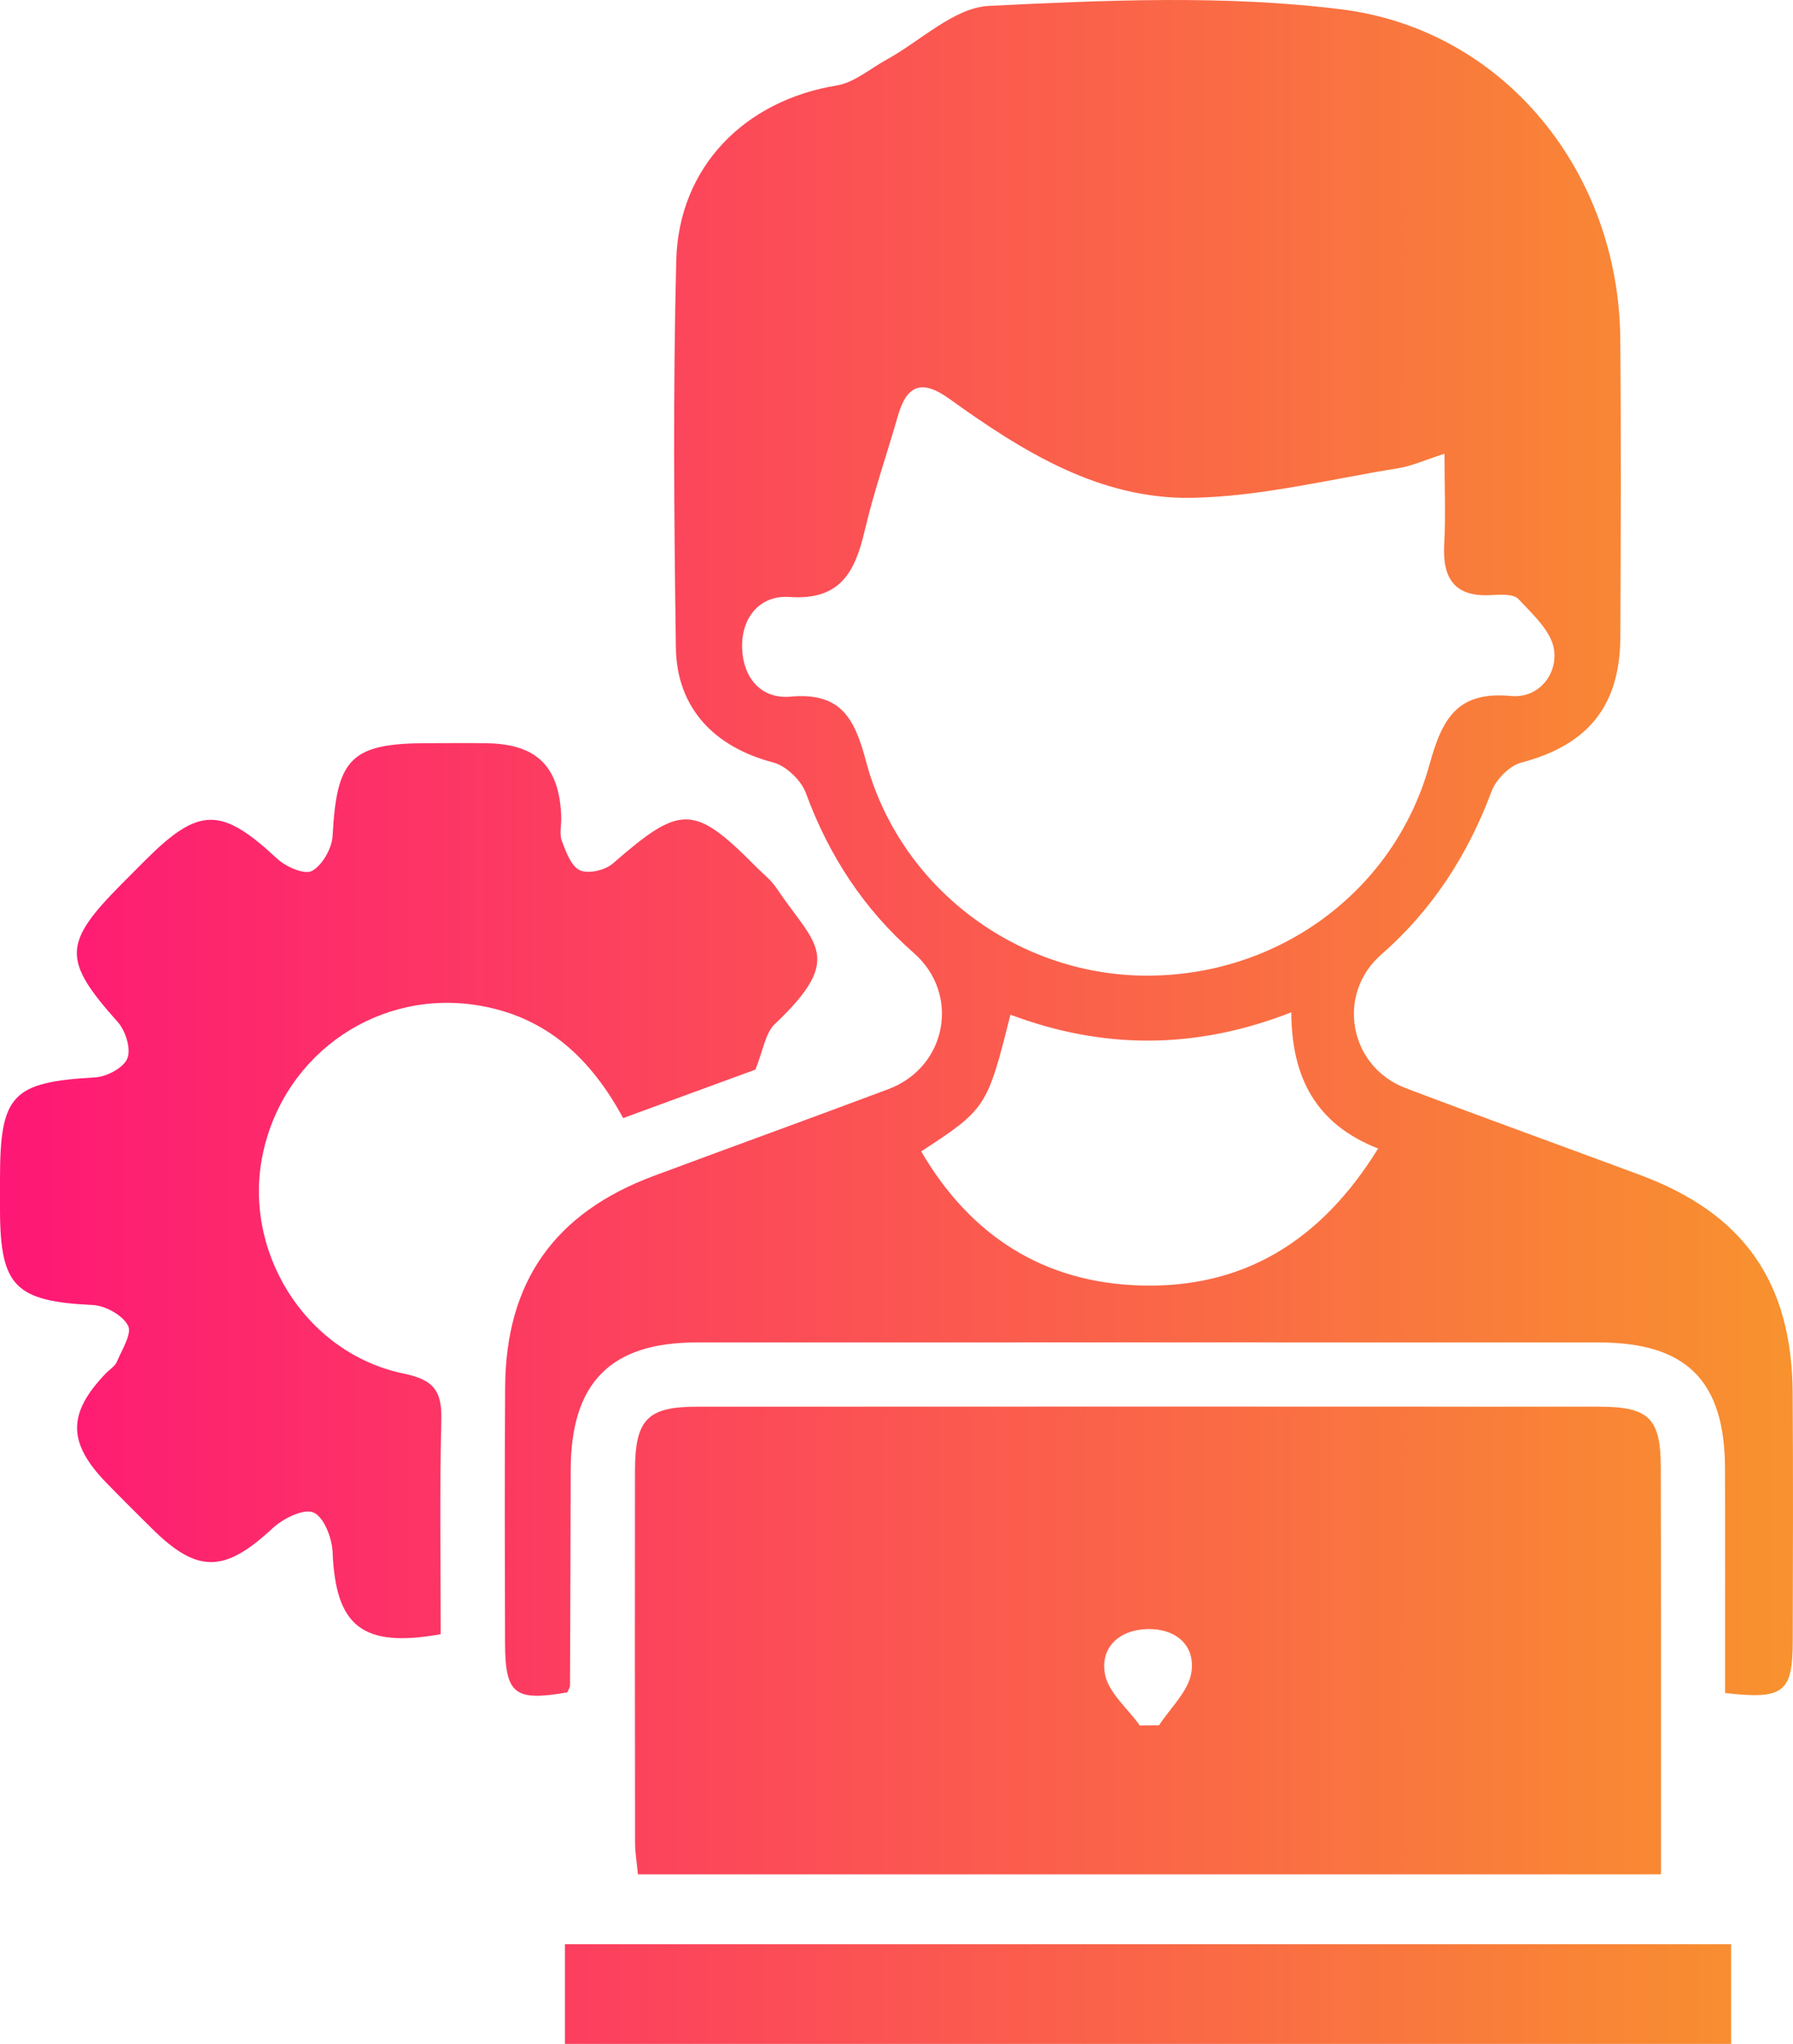 <svg width="43" height="49" viewBox="0 0 43 49" fill="none" xmlns="http://www.w3.org/2000/svg">
<path d="M41.371 40.588C41.371 38.76 41.375 36.98 41.369 35.2C41.363 33.102 40.444 32.184 38.34 32.184C31.128 32.183 23.915 32.181 16.702 32.184C14.643 32.184 13.693 33.151 13.687 35.232C13.682 36.955 13.678 38.676 13.67 40.399C13.67 40.458 13.628 40.516 13.605 40.573C12.341 40.793 12.116 40.621 12.112 39.388C12.106 37.347 12.101 35.305 12.114 33.264C12.129 30.732 13.294 29.079 15.684 28.189C17.557 27.491 19.437 26.813 21.308 26.11C22.712 25.582 23.034 23.83 21.918 22.85C20.719 21.799 19.88 20.517 19.328 19.016C19.216 18.708 18.854 18.361 18.543 18.279C17.135 17.911 16.229 16.979 16.209 15.526C16.165 12.432 16.14 9.337 16.218 6.245C16.275 4.002 17.858 2.409 20.067 2.049C20.486 1.98 20.864 1.649 21.257 1.433C22.078 0.983 22.88 0.183 23.719 0.141C26.534 0.003 29.394 -0.124 32.177 0.225C36.098 0.719 38.819 4.151 38.857 8.102C38.88 10.493 38.871 12.886 38.859 15.279C38.852 16.933 38.07 17.865 36.489 18.281C36.203 18.355 35.876 18.685 35.77 18.974C35.199 20.5 34.349 21.815 33.123 22.887C32.039 23.834 32.35 25.57 33.712 26.087C35.581 26.796 37.463 27.473 39.336 28.17C41.817 29.093 42.973 30.735 42.992 33.392C43.005 35.37 42.999 37.347 42.994 39.325C42.994 40.577 42.784 40.751 41.371 40.588ZM34.642 10.878C34.181 11.025 33.862 11.173 33.529 11.226C31.881 11.491 30.233 11.906 28.58 11.935C26.371 11.973 24.518 10.821 22.773 9.565C22.113 9.09 21.749 9.218 21.533 9.973C21.27 10.889 20.955 11.793 20.738 12.72C20.505 13.709 20.158 14.399 18.93 14.312C18.217 14.263 17.761 14.818 17.799 15.57C17.833 16.263 18.261 16.765 18.959 16.701C20.156 16.594 20.494 17.209 20.768 18.248C21.571 21.275 24.375 23.367 27.455 23.39C30.622 23.415 33.435 21.397 34.284 18.325C34.589 17.218 34.957 16.566 36.235 16.686C36.883 16.747 37.356 16.188 37.269 15.574C37.206 15.134 36.756 14.726 36.418 14.364C36.302 14.238 35.995 14.253 35.777 14.266C34.892 14.322 34.589 13.88 34.635 13.043C34.673 12.381 34.642 11.711 34.642 10.878ZM33.05 27.535C31.553 26.947 30.975 25.827 30.968 24.269C28.671 25.17 26.444 25.159 24.232 24.326C23.677 26.547 23.648 26.589 22.092 27.604C23.276 29.631 25.033 30.751 27.352 30.818C29.799 30.889 31.666 29.776 33.05 27.535Z" fill="url(#paint0_linear_1057_524)"/>
<path d="M39.834 44.936C31.593 44.936 23.476 44.936 15.299 44.936C15.272 44.651 15.23 44.407 15.23 44.163C15.226 41.197 15.224 38.232 15.228 35.267C15.23 34.028 15.524 33.724 16.723 33.724C23.932 33.72 31.143 33.72 38.352 33.724C39.542 33.724 39.826 34.001 39.83 35.169C39.837 38.391 39.834 41.607 39.834 44.936ZM27.336 41.368C27.491 41.366 27.645 41.362 27.798 41.36C28.069 40.941 28.504 40.546 28.572 40.094C28.671 39.44 28.193 39.04 27.52 39.055C26.848 39.07 26.381 39.492 26.499 40.135C26.583 40.583 27.045 40.958 27.336 41.368Z" fill="url(#paint1_linear_1057_524)"/>
<path d="M18.116 25.643C17.172 25.99 16.075 26.392 14.944 26.805C14.179 25.391 13.132 24.399 11.53 24.114C9.129 23.685 6.843 25.212 6.311 27.625C5.792 29.977 7.312 32.441 9.684 32.931C10.409 33.08 10.602 33.352 10.584 34.049C10.541 35.764 10.569 37.481 10.569 39.178C8.687 39.516 8.048 38.984 7.977 37.215C7.964 36.875 7.768 36.367 7.518 36.26C7.283 36.159 6.791 36.404 6.541 36.635C5.386 37.711 4.735 37.732 3.633 36.635C3.271 36.276 2.908 35.917 2.554 35.552C1.617 34.587 1.615 33.885 2.54 32.923C2.628 32.832 2.756 32.757 2.802 32.648C2.924 32.359 3.172 31.97 3.07 31.779C2.939 31.528 2.527 31.302 2.226 31.287C0.37 31.197 0.004 30.846 0 29.007C0 28.752 0 28.496 0 28.241C0.002 26.237 0.298 25.944 2.283 25.829C2.561 25.814 2.964 25.599 3.055 25.373C3.147 25.145 3.011 24.711 2.824 24.502C1.499 23.017 1.499 22.619 2.929 21.181C3.109 21.001 3.288 20.819 3.469 20.639C4.773 19.332 5.304 19.337 6.646 20.586C6.856 20.781 7.304 20.978 7.482 20.88C7.731 20.743 7.962 20.337 7.977 20.034C8.075 18.177 8.418 17.817 10.268 17.817C10.745 17.817 11.221 17.81 11.698 17.819C12.883 17.844 13.42 18.386 13.46 19.588C13.466 19.78 13.411 19.99 13.474 20.159C13.573 20.421 13.697 20.769 13.909 20.865C14.111 20.957 14.513 20.863 14.698 20.701C16.332 19.278 16.641 19.276 18.146 20.794C18.302 20.953 18.488 21.093 18.61 21.275C19.527 22.647 20.294 22.929 18.583 24.55C18.352 24.768 18.304 25.182 18.116 25.643Z" fill="url(#paint2_linear_1057_524)"/>
<path d="M41.516 46.611C41.516 47.449 41.516 48.202 41.516 49C32.173 49 22.891 49 13.548 49C13.548 48.2 13.548 47.449 13.548 46.611C22.87 46.611 32.198 46.611 41.516 46.611Z" fill="url(#paint3_linear_1057_524)"/>
<defs>
<linearGradient id="paint0_linear_1057_524" x1="0" y1="24.5" x2="43" y2="24.5" gradientUnits="userSpaceOnUse">
<stop stop-color="#FE1776"/>
<stop offset="1" stop-color="#F8922E"/>
</linearGradient>
<linearGradient id="paint1_linear_1057_524" x1="0" y1="24.5" x2="43" y2="24.5" gradientUnits="userSpaceOnUse">
<stop stop-color="#FE1776"/>
<stop offset="1" stop-color="#F8922E"/>
</linearGradient>
<linearGradient id="paint2_linear_1057_524" x1="0" y1="24.5" x2="43" y2="24.5" gradientUnits="userSpaceOnUse">
<stop stop-color="#FE1776"/>
<stop offset="1" stop-color="#F8922E"/>
</linearGradient>
<linearGradient id="paint3_linear_1057_524" x1="0" y1="24.5" x2="43" y2="24.5" gradientUnits="userSpaceOnUse">
<stop stop-color="#FE1776"/>
<stop offset="1" stop-color="#F8922E"/>
</linearGradient>
</defs>
</svg>
